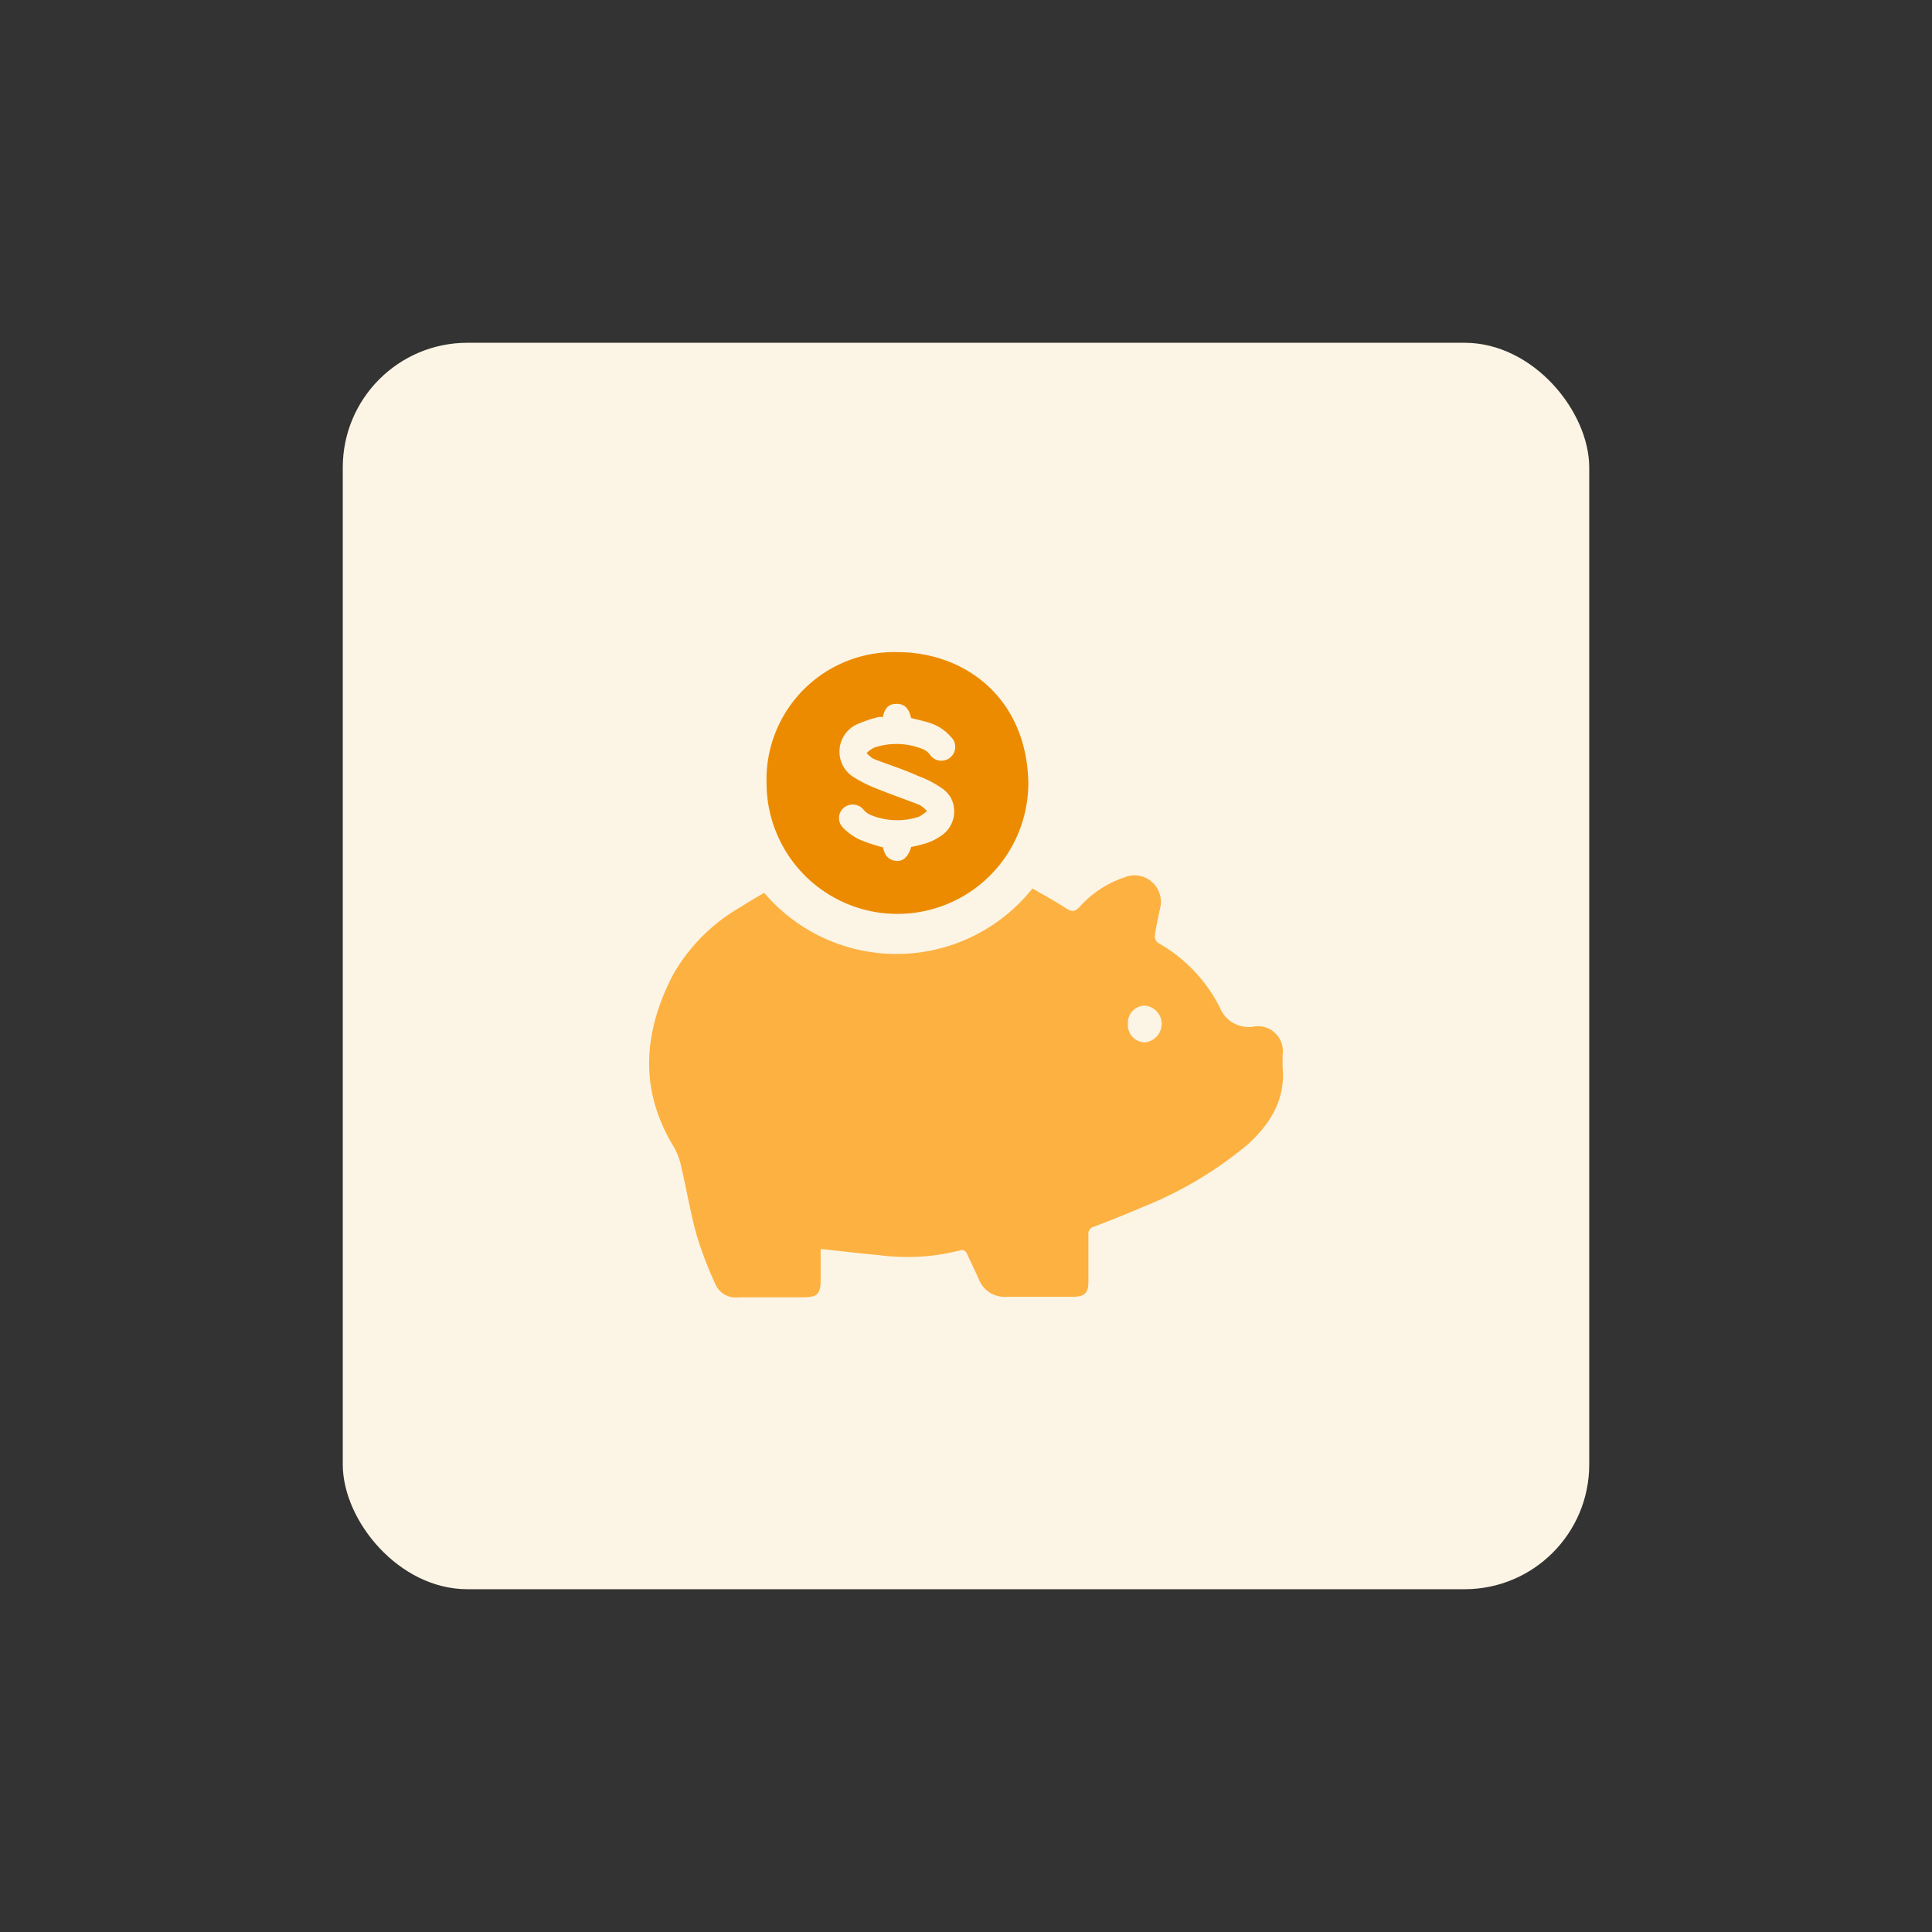 <svg id="design" xmlns="http://www.w3.org/2000/svg" viewBox="0 0 155 155"><rect x="0" y="0" width="155" height="155" fill="#333333" stroke="none"/><defs><style>.cls-1{fill:#fcf5e5;}.cls-2{fill:#fdb141;}.cls-3{fill:#ec8b00;}</style></defs><rect class="cls-1" x="27.5" y="27.5" width="100" height="100" rx="10"/><path class="cls-2" d="M61.31,71.63a13.94,13.94,0,0,0,21.52-.35c.88.51,1.79,1,2.65,1.56.47.31.74.36,1.16-.11a8.34,8.34,0,0,1,3.57-2.34,2.1,2.1,0,0,1,2.21.37,2.13,2.13,0,0,1,.64,2.16c-.15.71-.31,1.42-.41,2.14a.7.7,0,0,0,.23.57,12.33,12.33,0,0,1,5,5.23,2.47,2.47,0,0,0,2.7,1.5,2,2,0,0,1,2.32,2.27c0,.32,0,.64,0,1,.24,2.6-1,4.55-2.81,6.2a31.27,31.27,0,0,1-8.39,5c-1.3.56-2.62,1.08-3.94,1.59a.57.57,0,0,0-.44.64c0,1.26,0,2.52,0,3.78,0,.89-.31,1.19-1.22,1.2-1.79,0-3.58,0-5.38,0a2.21,2.21,0,0,1-2.19-1.4c-.3-.68-.63-1.35-.93-2-.13-.3-.3-.42-.64-.31a17,17,0,0,1-6.39.37c-1.54-.13-3.08-.33-4.73-.5,0,.82,0,1.62,0,2.42,0,1.21-.24,1.46-1.44,1.46-1.72,0-3.43,0-5.14,0a1.77,1.77,0,0,1-1.87-1.06,30.06,30.06,0,0,1-1.52-4c-.49-1.76-.78-3.57-1.2-5.35A5.55,5.55,0,0,0,54.05,92c-2.79-4.58-2.44-9.17-.07-13.77a14.54,14.54,0,0,1,5.49-5.49C60.06,72.35,60.68,72,61.31,71.63ZM93.2,82.15a1.47,1.47,0,0,0-1.39-1.47,1.37,1.37,0,0,0-1.32,1.44,1.4,1.4,0,0,0,1.32,1.51A1.5,1.5,0,0,0,93.2,82.15Z"/><path class="cls-3" d="M72,73.32a10.5,10.5,0,0,1-10.5-10.45A10.22,10.22,0,0,1,72,52.32c5.49,0,10.39,3.75,10.5,10.5A10.5,10.5,0,0,1,72,73.32Zm-1.13-15.8-.36,0a10.8,10.8,0,0,0-1.69.56,2.41,2.41,0,0,0-1.28,3.16h0a2.38,2.38,0,0,0,1,1.14,11.05,11.05,0,0,0,1.79.89c1.14.46,2.3.86,3.45,1.31a2.8,2.8,0,0,1,.59.49,3.39,3.39,0,0,1-.66.46,5.6,5.6,0,0,1-3.87-.15,1.47,1.47,0,0,1-.55-.41,1.12,1.12,0,0,0-1.56-.19h0a1.07,1.07,0,0,0-.2,1.5h0l.06.08a4.69,4.69,0,0,0,1.38,1,13.22,13.22,0,0,0,1.87.62c.14.69.46,1,1,1.08s1-.23,1.26-1.11a11.88,11.88,0,0,0,1.21-.3,4.39,4.39,0,0,0,1.11-.54A2.35,2.35,0,0,0,76.28,64a2.28,2.28,0,0,0-.7-.75,8.29,8.29,0,0,0-1.93-1c-1.17-.53-2.37-.9-3.57-1.37a2.05,2.05,0,0,1-.55-.47,2.3,2.3,0,0,1,.63-.44,5.63,5.63,0,0,1,3.9.14,1.48,1.48,0,0,1,.51.38,1.11,1.11,0,1,0,1.91-1.14,1.27,1.27,0,0,0-.21-.25,3.71,3.71,0,0,0-1.77-1.13c-.47-.15-.94-.24-1.41-.37-.16-.75-.52-1.13-1.14-1.13S71,56.74,70.83,57.52Z"/></svg>